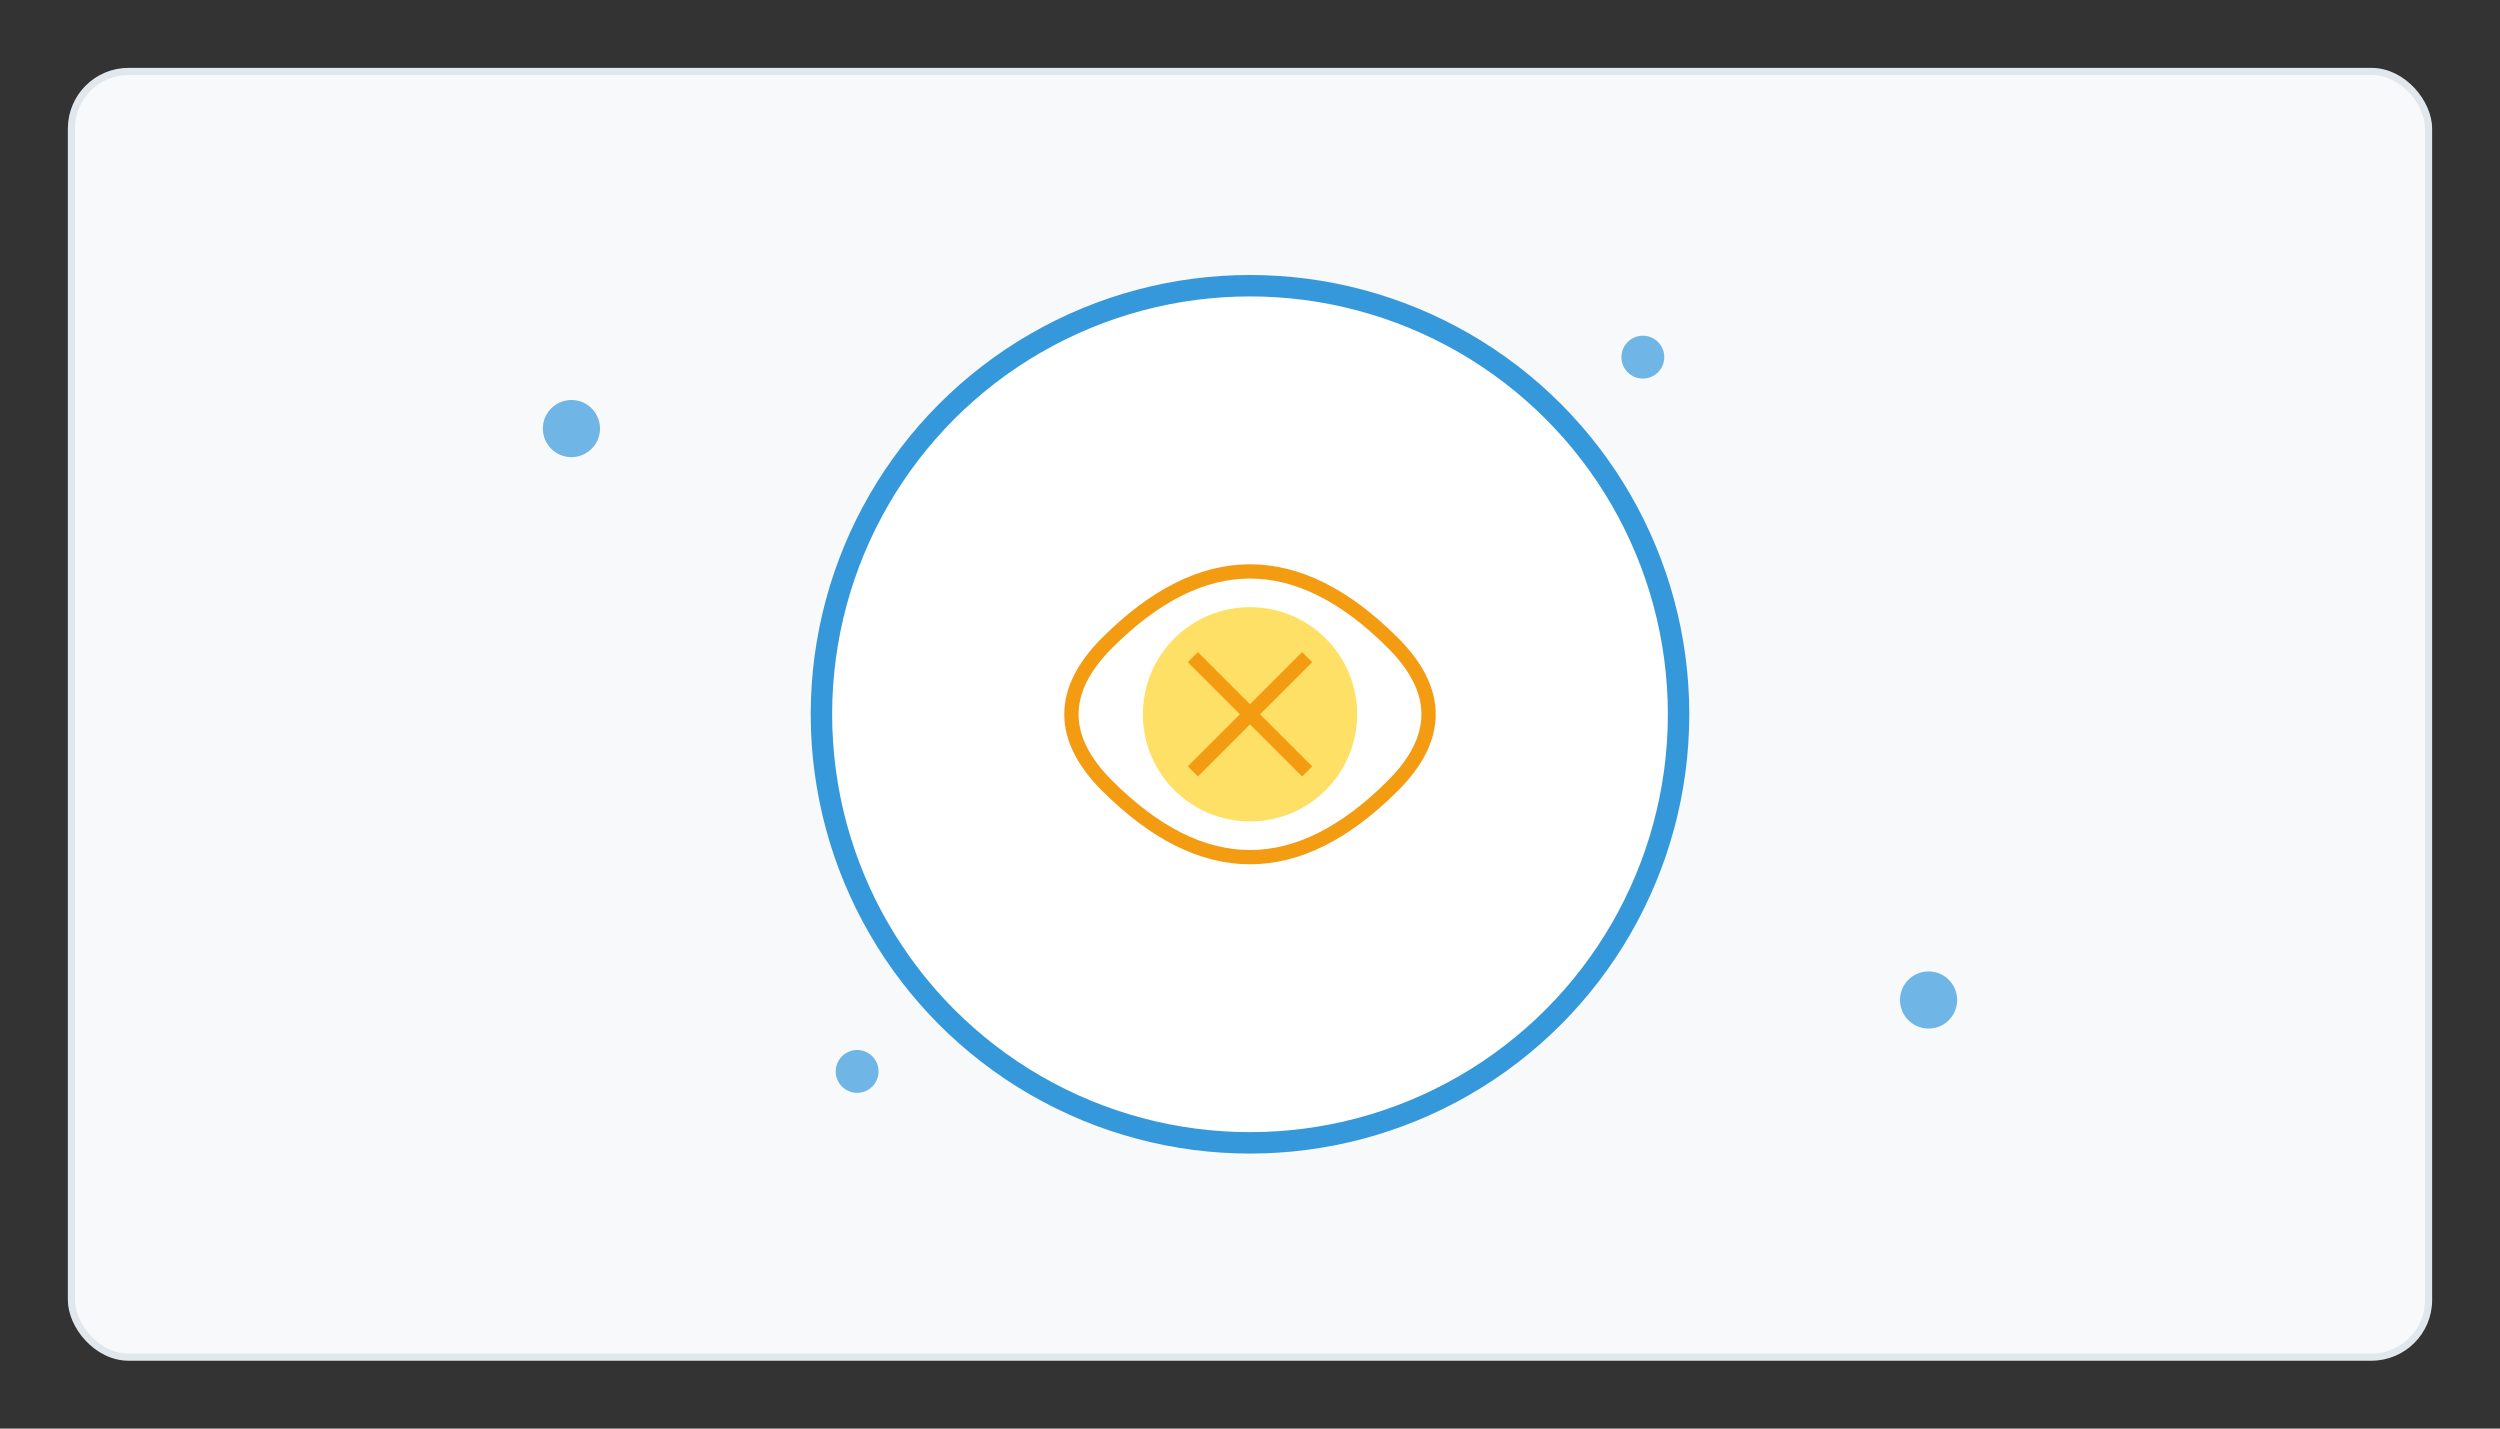 <svg width="350" height="200" viewBox="0 0 350 200" fill="none" xmlns="http://www.w3.org/2000/svg">
  <rect x="0" y="0" width="350" height="200" fill="#333333" stroke="none"/>
  <rect x="10" y="10" width="330" height="180" rx="8" fill="#f8f9fa" stroke="#e1e8ed"/>
  <circle cx="175" cy="100" r="60" fill="#fff" stroke="#3498db" stroke-width="3"/>
  <g transform="translate(175, 100)">
    <path d="M-20 -10 Q0 -30, 20 -10 Q30 0, 20 10 Q0 30, -20 10 Q-30 0, -20 -10" stroke="#f39c12" stroke-width="2" fill="none"/>
    <circle cx="0" cy="0" r="15" fill="#ffe066"/>
    <path d="M-8 -8 L8 8 M8 -8 L-8 8" stroke="#f39c12" stroke-width="2"/>
  </g>
  <g fill="#3498db" opacity="0.7">
    <circle cx="80" cy="60" r="4"/>
    <circle cx="270" cy="140" r="4"/>
    <circle cx="120" cy="150" r="3"/>
    <circle cx="230" cy="50" r="3"/>
  </g>
</svg>